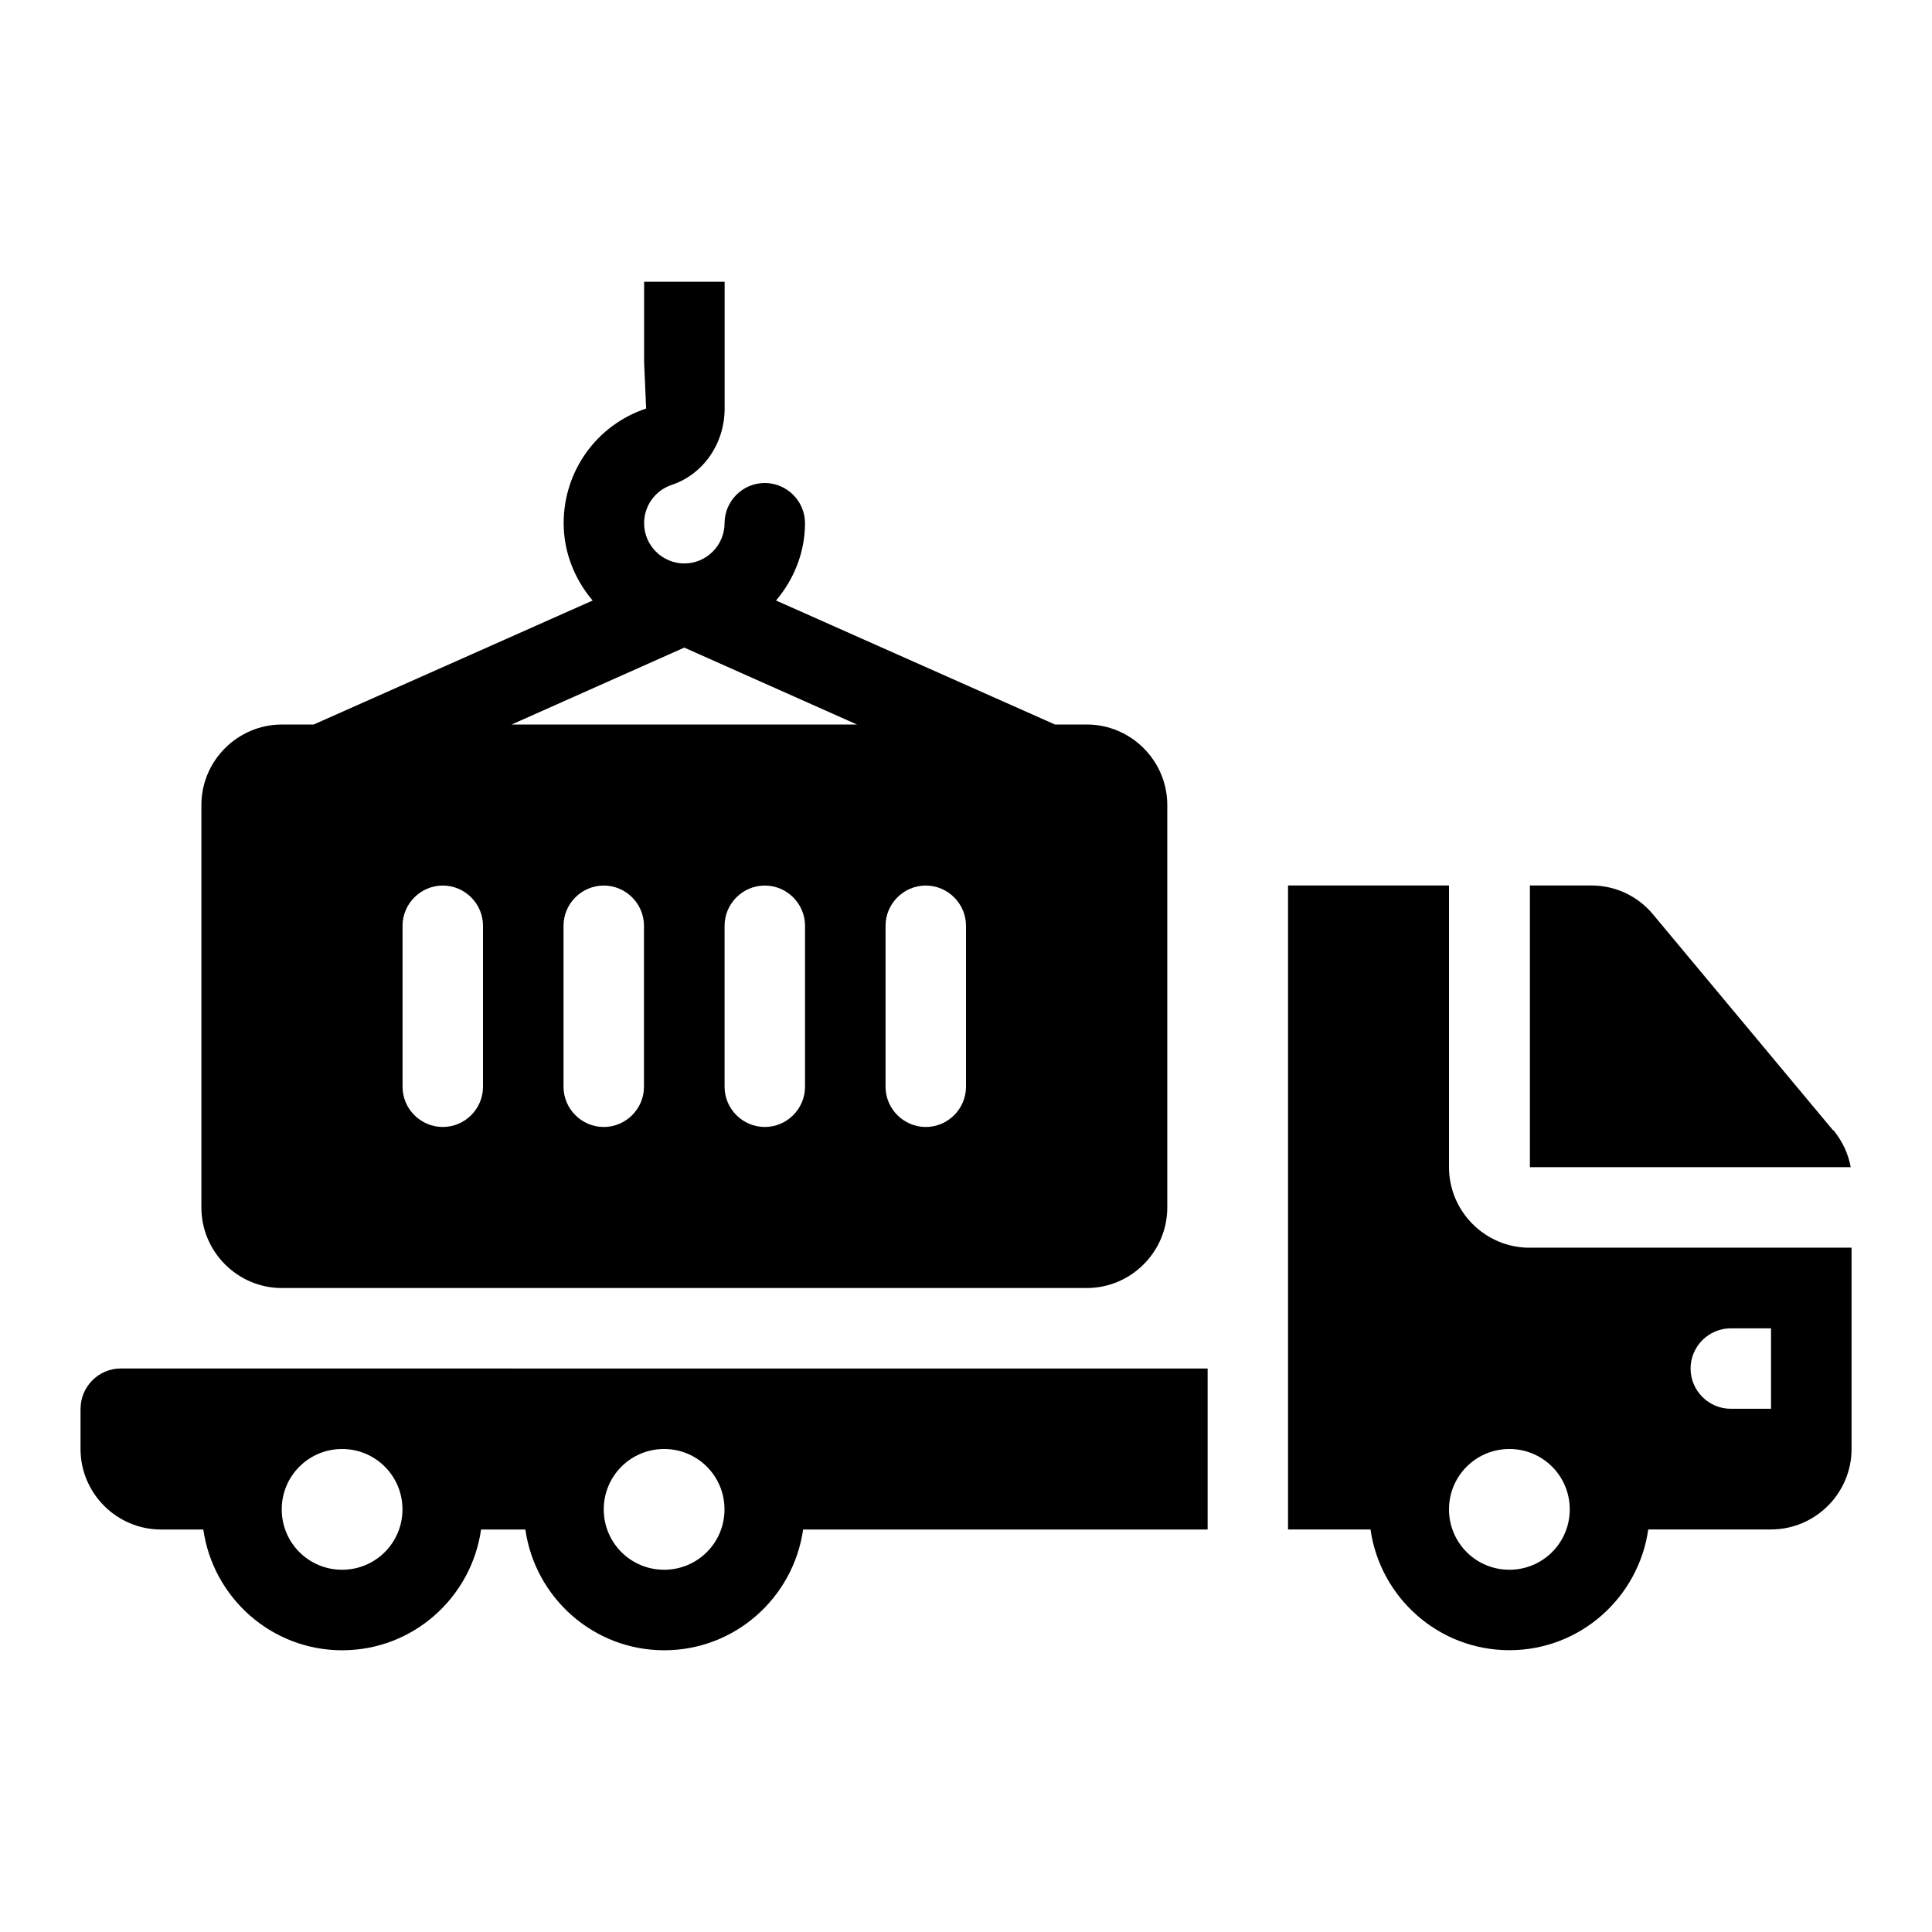 <?xml version="1.0" encoding="UTF-8"?> <svg xmlns="http://www.w3.org/2000/svg" viewBox="0 0 100 100" fill-rule="evenodd"><path d="m14.582 66.668h41.668c2.293 0 4.168-1.875 4.168-4.168v-20.832c0-2.293-1.875-4.168-4.168-4.168h-1.645l-14.438-6.418c0.918-1.082 1.5-2.481 1.5-4 0-1.145-0.938-2.082-2.082-2.082-1.145 0-2.082 0.938-2.082 2.082s-0.938 2.082-2.082 2.082-2.082-0.938-2.082-2.082c0-0.895 0.562-1.688 1.418-1.98 1.645-0.543 2.75-2.144 2.75-3.957v-6.562h-4.168v4.168l0.105 2.394c-2.562 0.855-4.269 3.231-4.269 5.938 0 1.52 0.582 2.918 1.5 4l-14.438 6.418h-1.645c-2.293 0-4.168 1.875-4.168 4.168v20.832c0 2.293 1.875 4.168 4.168 4.168zm10.418-10.418c0 1.145-0.938 2.082-2.082 2.082s-2.082-0.938-2.082-2.082v-8.332c0-1.145 0.938-2.082 2.082-2.082s2.082 0.938 2.082 2.082zm8.332 0c0 1.145-0.938 2.082-2.082 2.082s-2.082-0.938-2.082-2.082v-8.332c0-1.145 0.938-2.082 2.082-2.082s2.082 0.938 2.082 2.082zm8.336 0c0 1.145-0.938 2.082-2.082 2.082-1.145 0-2.082-0.938-2.082-2.082v-8.332c0-1.145 0.938-2.082 2.082-2.082 1.145 0 2.082 0.938 2.082 2.082zm8.332 0c0 1.145-0.938 2.082-2.082 2.082s-2.082-0.938-2.082-2.082v-8.332c0-1.145 0.938-2.082 2.082-2.082s2.082 0.938 2.082 2.082zm-14.582-22.73 8.938 3.981h-17.875z" fill="#000000"></path><path d="m4.168 72.918v2.082c0 2.293 1.875 4.168 4.168 4.168h2.188c0.5 3.519 3.519 6.25 7.188 6.25 3.668 0 6.688-2.731 7.188-6.25h2.293c0.5 3.519 3.519 6.25 7.188 6.25 3.668 0 6.688-2.731 7.188-6.25h20.938v-8.332l-56.254-0.004c-1.145 0-2.082 0.938-2.082 2.082zm30.207 2.082c1.73 0 3.125 1.395 3.125 3.125s-1.395 3.125-3.125 3.125-3.125-1.395-3.125-3.125 1.395-3.125 3.125-3.125zm-16.668 0c1.73 0 3.125 1.395 3.125 3.125s-1.395 3.125-3.125 3.125-3.125-1.395-3.125-3.125 1.395-3.125 3.125-3.125z" fill="#000000"></path><path d="m94.875 58.5-9.312-11.168c-0.793-0.957-1.957-1.5-3.188-1.5h-3.188v14.582h16.605c-0.125-0.707-0.438-1.355-0.895-1.918z" fill="#000000"></path><path d="m79.168 64.582c-2.293 0-4.168-1.875-4.168-4.168v-14.582h-8.332v33.332h4.269c0.5 3.519 3.519 6.25 7.188 6.25s6.688-2.731 7.188-6.25h6.356c2.293 0 4.168-1.875 4.168-4.168v-10.418h-16.668zm-1.043 16.668c-1.73 0-3.125-1.395-3.125-3.125s1.395-3.125 3.125-3.125 3.125 1.395 3.125 3.125-1.395 3.125-3.125 3.125zm13.543-8.332h-2.082c-1.145 0-2.082-0.938-2.082-2.082 0-1.145 0.938-2.082 2.082-2.082h2.082v4.168z" fill="#000000"></path></svg> 